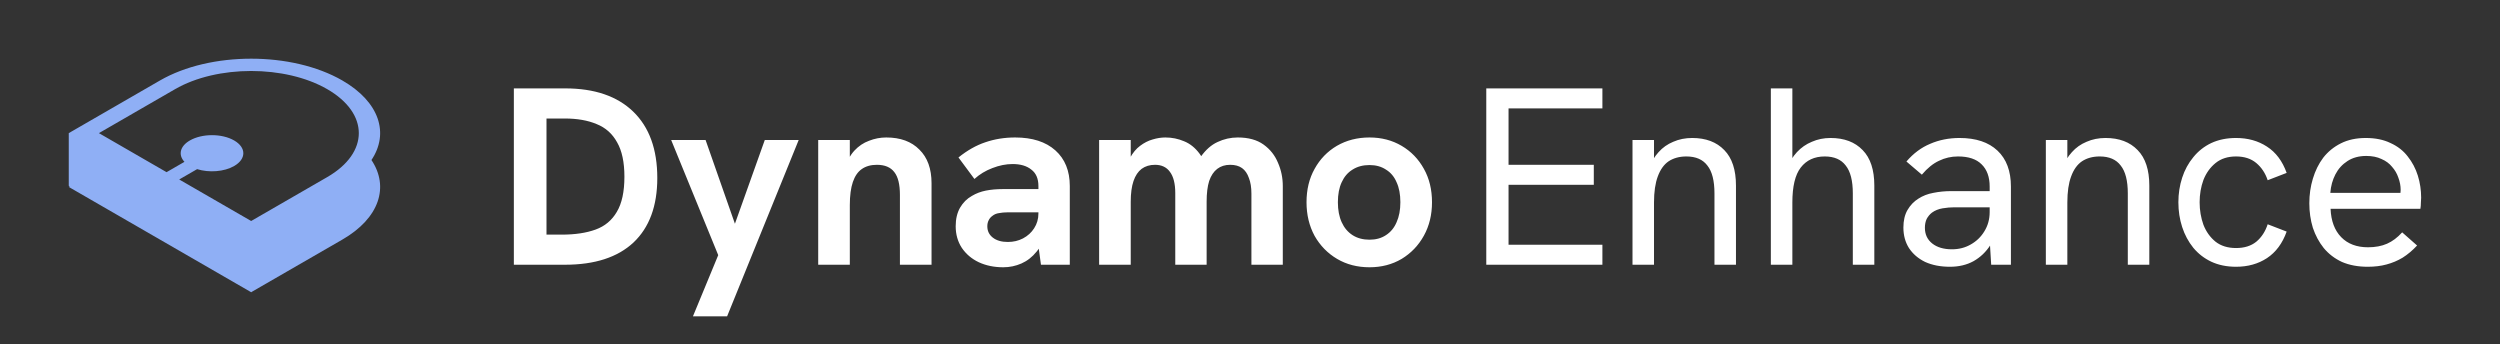 <svg width="196" height="27" viewBox="0 0 196 27" fill="none" xmlns="http://www.w3.org/2000/svg">
<rect x="0" y="0" width="196" height="27" fill="#333333" stroke="none"/>
<path fill-rule="evenodd" clip-rule="evenodd" d="M12.541 6.31L5.391 10.437V14.564L5.47 14.61L5.391 14.656L19.691 22.91L19.696 22.907L19.702 22.91L19.748 22.876L26.841 18.783C29.762 17.097 30.523 14.636 29.122 12.546C30.523 10.457 29.762 7.996 26.841 6.31C22.892 4.031 16.49 4.031 12.541 6.31ZM7.755 10.437L13.723 6.992C17.019 5.09 22.363 5.09 25.659 6.992C28.955 8.895 28.955 11.979 25.659 13.882L19.691 17.326L14.05 14.071L15.454 13.261C16.384 13.552 17.572 13.47 18.358 13.016C19.317 12.463 19.317 11.565 18.358 11.012C17.399 10.458 15.845 10.458 14.886 11.012C14.099 11.466 13.958 12.151 14.461 12.688L13.058 13.498L7.755 10.437Z" fill="#8FAFF5"/>
<path d="M40.286 20.755V6.93H44.313C46.614 6.93 48.392 7.539 49.648 8.755C50.904 9.972 51.532 11.704 51.532 13.952C51.532 16.147 50.911 17.833 49.668 19.01C48.425 20.173 46.633 20.755 44.293 20.755H40.286ZM42.845 18.395H44.035C45.08 18.395 45.965 18.263 46.693 17.998C47.42 17.734 47.975 17.271 48.359 16.61C48.756 15.949 48.954 15.03 48.954 13.853C48.954 12.716 48.762 11.816 48.379 11.155C48.008 10.481 47.473 10.005 46.772 9.727C46.084 9.436 45.252 9.291 44.273 9.291H42.845V18.395ZM54.326 24.802L56.309 20.002L52.62 10.977H55.318L57.618 17.542L59.959 10.977H62.617L57.004 24.802H54.326ZM64.147 20.755V10.977H66.626V13.198L66.23 13.238C66.402 12.643 66.653 12.167 66.983 11.81C67.314 11.453 67.698 11.195 68.134 11.036C68.57 10.864 69.02 10.778 69.483 10.778C70.593 10.778 71.459 11.096 72.081 11.73C72.716 12.352 73.033 13.231 73.033 14.368V20.755H70.554V15.281C70.554 14.461 70.408 13.866 70.117 13.496C69.826 13.112 69.37 12.921 68.749 12.921C68.273 12.921 67.876 13.033 67.559 13.258C67.254 13.469 67.023 13.806 66.864 14.269C66.706 14.732 66.626 15.334 66.626 16.074V20.755H64.147ZM81.611 20.755L81.412 19.288V14.587C81.412 14.005 81.227 13.575 80.857 13.297C80.5 13.007 80.011 12.861 79.389 12.861C78.873 12.861 78.344 12.967 77.802 13.178C77.273 13.377 76.804 13.661 76.394 14.031L75.144 12.345C75.832 11.79 76.533 11.393 77.247 11.155C77.974 10.904 78.754 10.778 79.587 10.778C80.936 10.778 81.987 11.116 82.741 11.79C83.495 12.464 83.872 13.397 83.872 14.587V20.755H81.611ZM78.655 20.954C77.941 20.954 77.3 20.821 76.731 20.557C76.176 20.292 75.733 19.916 75.402 19.426C75.085 18.937 74.926 18.375 74.926 17.74C74.926 17.172 75.039 16.689 75.263 16.292C75.501 15.883 75.812 15.572 76.196 15.36C76.526 15.162 76.89 15.023 77.287 14.944C77.697 14.864 78.133 14.825 78.596 14.825H81.63V16.649H78.953C78.741 16.649 78.53 16.669 78.318 16.709C78.12 16.735 77.948 16.808 77.802 16.927C77.67 17.02 77.571 17.139 77.505 17.284C77.439 17.416 77.406 17.569 77.406 17.74C77.406 18.111 77.551 18.408 77.842 18.633C78.133 18.858 78.523 18.97 79.012 18.97C79.449 18.97 79.845 18.878 80.202 18.692C80.573 18.494 80.864 18.23 81.075 17.899C81.3 17.555 81.412 17.165 81.412 16.729L82.067 18.038C81.895 18.726 81.63 19.288 81.273 19.724C80.93 20.147 80.533 20.458 80.083 20.656C79.634 20.854 79.158 20.954 78.655 20.954ZM86.171 20.755V10.977H88.65V13.516L88.114 13.932C88.207 13.311 88.366 12.795 88.59 12.385C88.815 11.975 89.08 11.658 89.384 11.433C89.701 11.195 90.025 11.03 90.356 10.937C90.7 10.831 91.037 10.778 91.367 10.778C91.883 10.778 92.372 10.878 92.835 11.076C93.298 11.261 93.701 11.585 94.045 12.048C94.389 12.511 94.627 13.145 94.759 13.952L93.291 14.488C93.49 13.562 93.774 12.828 94.144 12.286C94.528 11.744 94.964 11.36 95.453 11.135C95.956 10.897 96.485 10.778 97.04 10.778C97.873 10.778 98.547 10.963 99.063 11.334C99.579 11.704 99.956 12.18 100.194 12.762C100.445 13.331 100.571 13.939 100.571 14.587V20.755H98.111V15.182C98.111 14.692 98.045 14.283 97.913 13.952C97.794 13.608 97.615 13.35 97.377 13.178C97.139 13.007 96.828 12.921 96.445 12.921C96.048 12.921 95.711 13.026 95.433 13.238C95.156 13.45 94.944 13.767 94.799 14.19C94.666 14.613 94.6 15.155 94.6 15.816V20.755H92.141V15.142C92.141 14.402 92.002 13.846 91.724 13.476C91.46 13.106 91.07 12.921 90.554 12.921C90.144 12.921 89.794 13.026 89.503 13.238C89.225 13.45 89.013 13.767 88.868 14.19C88.723 14.613 88.65 15.155 88.65 15.816V20.755H86.171ZM107.369 20.954C106.417 20.954 105.571 20.735 104.831 20.299C104.09 19.863 103.502 19.261 103.065 18.494C102.642 17.714 102.431 16.835 102.431 15.856C102.431 14.864 102.642 13.992 103.065 13.238C103.488 12.471 104.07 11.869 104.811 11.433C105.564 10.997 106.417 10.778 107.369 10.778C108.308 10.778 109.148 10.997 109.888 11.433C110.629 11.869 111.211 12.471 111.634 13.238C112.057 13.992 112.269 14.864 112.269 15.856C112.269 16.835 112.057 17.707 111.634 18.474C111.211 19.241 110.629 19.849 109.888 20.299C109.148 20.735 108.308 20.954 107.369 20.954ZM107.369 18.792C107.872 18.792 108.302 18.673 108.659 18.435C109.029 18.197 109.307 17.859 109.492 17.423C109.69 16.987 109.789 16.464 109.789 15.856C109.789 15.235 109.69 14.712 109.492 14.289C109.307 13.853 109.029 13.522 108.659 13.297C108.302 13.059 107.872 12.94 107.369 12.94C106.854 12.94 106.411 13.059 106.04 13.297C105.67 13.522 105.386 13.853 105.188 14.289C104.989 14.712 104.89 15.235 104.89 15.856C104.89 16.464 104.989 16.987 105.188 17.423C105.386 17.859 105.67 18.197 106.04 18.435C106.411 18.673 106.854 18.792 107.369 18.792Z" fill="white"/>
<path d="M116.524 20.755V6.93H125.628V8.497H118.27V12.921H124.954V14.488H118.27V19.188H125.628V20.755H116.524ZM127.988 20.755V10.977H129.674V13.059L129.277 13.198C129.462 12.696 129.714 12.273 130.031 11.929C130.348 11.572 130.732 11.301 131.181 11.116C131.631 10.917 132.127 10.818 132.669 10.818C133.74 10.818 134.58 11.135 135.188 11.77C135.796 12.392 136.1 13.317 136.1 14.547V20.755H134.414V15.162C134.414 14.17 134.229 13.443 133.859 12.98C133.502 12.504 132.953 12.266 132.213 12.266C131.671 12.266 131.208 12.392 130.824 12.643C130.454 12.894 130.17 13.291 129.971 13.833C129.773 14.362 129.674 15.043 129.674 15.876V20.755H127.988ZM138.835 20.755V6.93H140.521V13.059L140.104 13.218C140.29 12.716 140.547 12.286 140.878 11.929C141.209 11.572 141.599 11.301 142.048 11.116C142.498 10.917 142.987 10.818 143.516 10.818C144.587 10.818 145.427 11.135 146.035 11.77C146.643 12.392 146.947 13.317 146.947 14.547V20.755H145.261V15.162C145.261 14.17 145.076 13.443 144.706 12.98C144.349 12.504 143.8 12.266 143.06 12.266C142.253 12.266 141.625 12.557 141.176 13.139C140.739 13.707 140.521 14.62 140.521 15.876V20.755H138.835ZM156.109 20.755L155.99 18.792V14.626C155.99 13.873 155.778 13.291 155.355 12.881C154.945 12.471 154.33 12.266 153.51 12.266C152.981 12.266 152.485 12.378 152.023 12.603C151.56 12.815 151.11 13.178 150.674 13.694L149.464 12.663C150.006 12.028 150.628 11.565 151.328 11.274C152.029 10.97 152.796 10.818 153.629 10.818C154.912 10.818 155.904 11.149 156.604 11.81C157.305 12.471 157.656 13.41 157.656 14.626V20.755H156.109ZM152.876 20.914C152.135 20.914 151.487 20.788 150.932 20.537C150.39 20.273 149.966 19.909 149.662 19.446C149.371 18.983 149.226 18.448 149.226 17.84C149.226 17.297 149.332 16.841 149.543 16.471C149.768 16.087 150.052 15.79 150.396 15.578C150.74 15.354 151.13 15.201 151.566 15.122C152.016 15.03 152.485 14.983 152.975 14.983H156.148V16.253H153.213C152.922 16.253 152.618 16.279 152.3 16.332C151.983 16.385 151.705 16.497 151.467 16.669C151.295 16.802 151.157 16.967 151.051 17.165C150.958 17.363 150.912 17.595 150.912 17.859C150.912 18.375 151.104 18.785 151.487 19.089C151.871 19.393 152.386 19.545 153.034 19.545C153.576 19.545 154.066 19.42 154.502 19.169C154.952 18.917 155.309 18.573 155.573 18.137C155.851 17.688 155.99 17.185 155.99 16.63L156.684 17.344C156.604 18.044 156.393 18.666 156.049 19.208C155.705 19.75 155.262 20.173 154.72 20.478C154.191 20.768 153.576 20.914 152.876 20.914ZM160.394 20.755V10.977H162.08V13.059L161.683 13.198C161.868 12.696 162.119 12.273 162.437 11.929C162.754 11.572 163.137 11.301 163.587 11.116C164.037 10.917 164.532 10.818 165.075 10.818C166.146 10.818 166.985 11.135 167.594 11.77C168.202 12.392 168.506 13.317 168.506 14.547V20.755H166.82V15.162C166.82 14.17 166.635 13.443 166.265 12.98C165.908 12.504 165.359 12.266 164.618 12.266C164.076 12.266 163.613 12.392 163.23 12.643C162.86 12.894 162.575 13.291 162.377 13.833C162.179 14.362 162.08 15.043 162.08 15.876V20.755H160.394ZM175.307 20.914C174.58 20.914 173.932 20.782 173.363 20.517C172.808 20.253 172.338 19.889 171.955 19.426C171.571 18.95 171.28 18.408 171.082 17.8C170.884 17.192 170.785 16.544 170.785 15.856C170.785 15.182 170.884 14.54 171.082 13.932C171.28 13.324 171.571 12.788 171.955 12.325C172.338 11.85 172.808 11.479 173.363 11.215C173.932 10.95 174.58 10.818 175.307 10.818C176.232 10.818 177.039 11.043 177.727 11.492C178.428 11.942 178.943 12.63 179.274 13.555L177.786 14.13C177.601 13.575 177.304 13.126 176.894 12.782C176.484 12.438 175.955 12.266 175.307 12.266C174.659 12.266 174.123 12.438 173.7 12.782C173.277 13.126 172.96 13.569 172.748 14.111C172.55 14.653 172.451 15.235 172.451 15.856C172.451 16.478 172.55 17.066 172.748 17.621C172.96 18.163 173.277 18.607 173.7 18.95C174.123 19.281 174.659 19.446 175.307 19.446C175.955 19.446 176.484 19.281 176.894 18.95C177.304 18.607 177.601 18.15 177.786 17.582L179.274 18.157C178.943 19.082 178.428 19.777 177.727 20.239C177.039 20.689 176.232 20.914 175.307 20.914ZM185.632 20.914C184.865 20.914 184.191 20.788 183.609 20.537C183.041 20.273 182.565 19.909 182.181 19.446C181.811 18.983 181.527 18.454 181.328 17.859C181.143 17.251 181.051 16.61 181.051 15.935C181.051 15.261 181.143 14.62 181.328 14.011C181.513 13.39 181.784 12.841 182.141 12.365C182.512 11.889 182.975 11.512 183.53 11.235C184.085 10.957 184.733 10.818 185.474 10.818C186.227 10.818 186.875 10.95 187.418 11.215C187.973 11.466 188.422 11.816 188.766 12.266C189.123 12.716 189.388 13.218 189.56 13.773C189.732 14.329 189.818 14.904 189.818 15.499C189.818 15.552 189.811 15.678 189.798 15.876C189.798 16.061 189.784 16.226 189.758 16.372H182.717C182.756 17.324 183.034 18.064 183.55 18.593C184.065 19.122 184.766 19.387 185.652 19.387C186.221 19.387 186.717 19.294 187.14 19.109C187.563 18.924 187.96 18.626 188.33 18.216L189.5 19.248C189.143 19.631 188.766 19.949 188.37 20.2C187.973 20.438 187.55 20.616 187.1 20.735C186.664 20.854 186.175 20.914 185.632 20.914ZM188.151 15.519C188.178 15.413 188.191 15.307 188.191 15.201C188.204 15.096 188.211 14.99 188.211 14.884C188.211 14.567 188.151 14.249 188.032 13.932C187.927 13.615 187.761 13.331 187.537 13.079C187.325 12.815 187.047 12.61 186.703 12.464C186.373 12.306 185.976 12.226 185.513 12.226C184.945 12.226 184.456 12.359 184.046 12.623C183.636 12.887 183.318 13.238 183.094 13.674C182.869 14.111 182.737 14.593 182.697 15.122H188.707L188.151 15.519Z" fill="white"/>
</svg>
